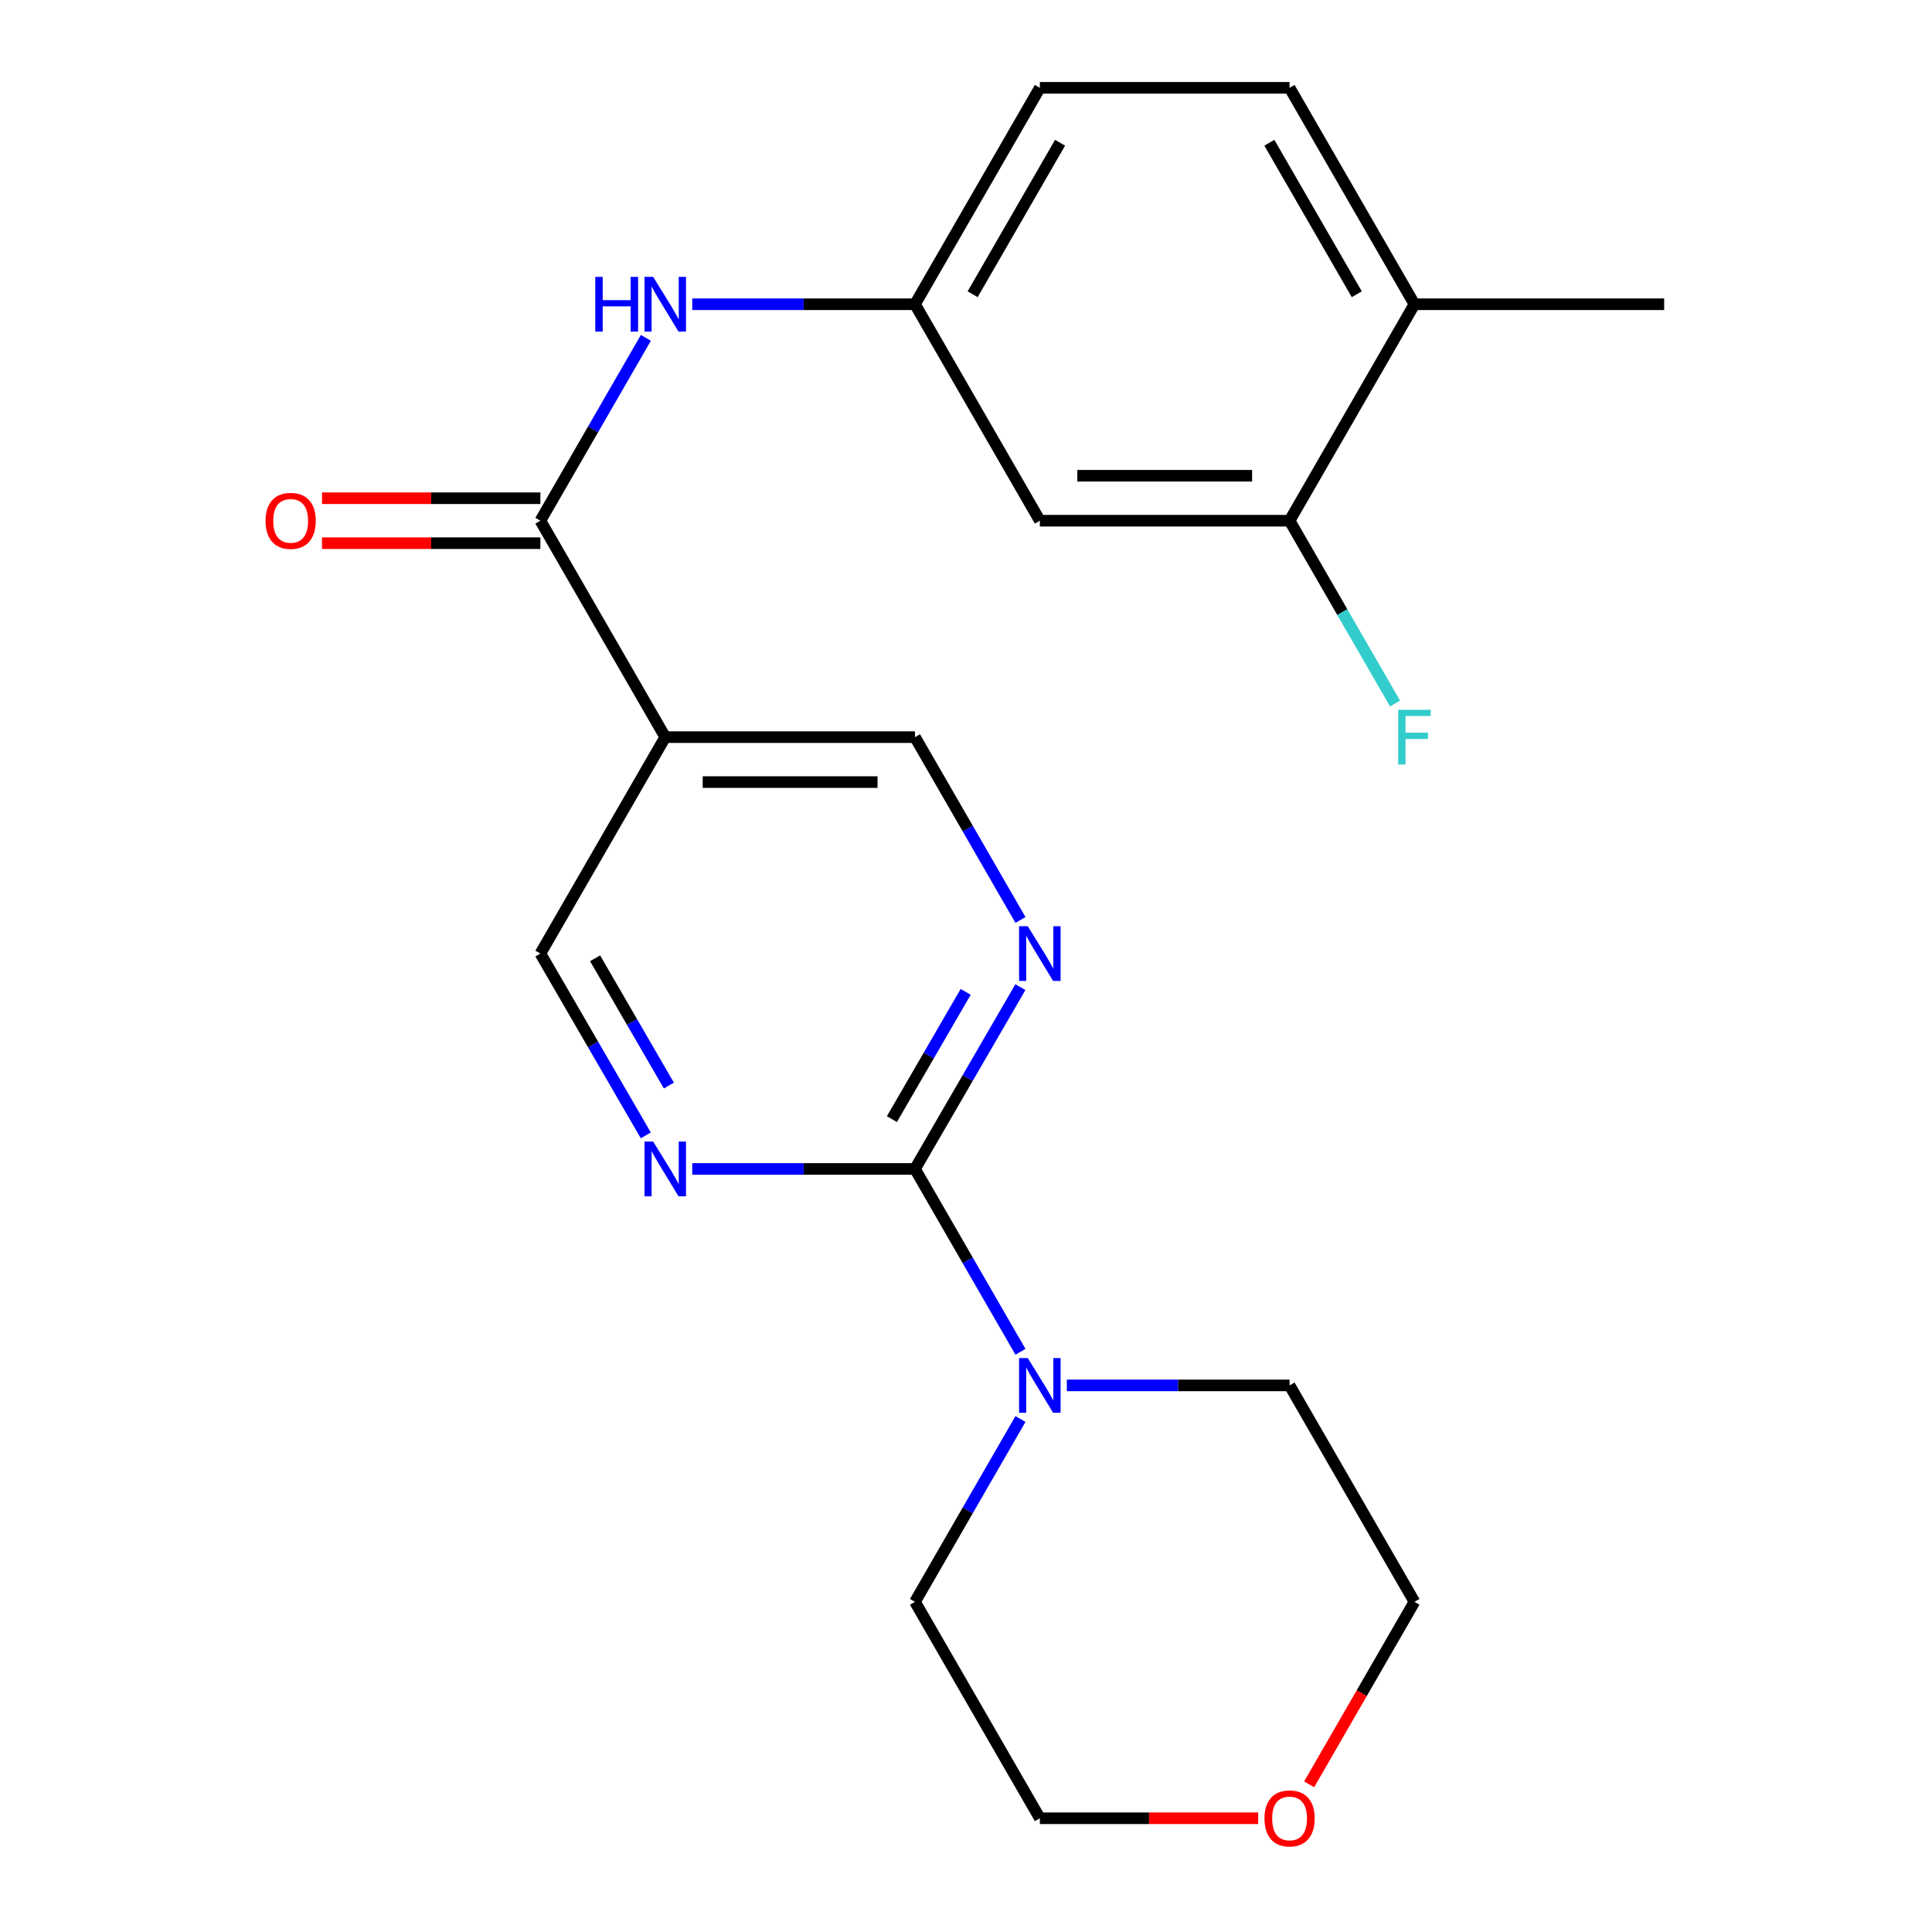 <?xml version='1.0' encoding='iso-8859-1'?>
<svg version='1.1' baseProfile='full'
              xmlns='http://www.w3.org/2000/svg'
                      xmlns:rdkit='http://www.rdkit.org/xml'
                      xmlns:xlink='http://www.w3.org/1999/xlink'
                  xml:space='preserve'
width='1000px' height='1000px' viewBox='0 0 1000 1000'>
<!-- END OF HEADER -->
<rect style='opacity:1.0;fill:#FFFFFF;stroke:none' width='1000' height='1000' x='0' y='0'> </rect>
<path class='bond-1' d='M 473.591,605.045 L 500.869,557.995' style='fill:none;fill-rule:evenodd;stroke:#000000;stroke-width:6px;stroke-linecap:butt;stroke-linejoin:miter;stroke-opacity:1' />
<path class='bond-1' d='M 500.869,557.995 L 528.148,510.945' style='fill:none;fill-rule:evenodd;stroke:#0000FF;stroke-width:6px;stroke-linecap:butt;stroke-linejoin:miter;stroke-opacity:1' />
<path class='bond-1' d='M 461.644,579.259 L 480.739,546.324' style='fill:none;fill-rule:evenodd;stroke:#000000;stroke-width:6px;stroke-linecap:butt;stroke-linejoin:miter;stroke-opacity:1' />
<path class='bond-1' d='M 480.739,546.324 L 499.834,513.39' style='fill:none;fill-rule:evenodd;stroke:#0000FF;stroke-width:6px;stroke-linecap:butt;stroke-linejoin:miter;stroke-opacity:1' />
<path class='bond-2' d='M 473.591,605.045 L 415.949,605.045' style='fill:none;fill-rule:evenodd;stroke:#000000;stroke-width:6px;stroke-linecap:butt;stroke-linejoin:miter;stroke-opacity:1' />
<path class='bond-2' d='M 415.949,605.045 L 358.307,605.045' style='fill:none;fill-rule:evenodd;stroke:#0000FF;stroke-width:6px;stroke-linecap:butt;stroke-linejoin:miter;stroke-opacity:1' />
<path class='bond-4' d='M 473.591,605.045 L 500.891,652.367' style='fill:none;fill-rule:evenodd;stroke:#000000;stroke-width:6px;stroke-linecap:butt;stroke-linejoin:miter;stroke-opacity:1' />
<path class='bond-4' d='M 500.891,652.367 L 528.191,699.688' style='fill:none;fill-rule:evenodd;stroke:#0000FF;stroke-width:6px;stroke-linecap:butt;stroke-linejoin:miter;stroke-opacity:1' />
<path class='bond-0' d='M 279.701,269.516 L 344.335,381.54' style='fill:none;fill-rule:evenodd;stroke:#000000;stroke-width:6px;stroke-linecap:butt;stroke-linejoin:miter;stroke-opacity:1' />
<path class='bond-5' d='M 279.701,269.516 L 307.001,222.194' style='fill:none;fill-rule:evenodd;stroke:#000000;stroke-width:6px;stroke-linecap:butt;stroke-linejoin:miter;stroke-opacity:1' />
<path class='bond-5' d='M 307.001,222.194 L 334.301,174.872' style='fill:none;fill-rule:evenodd;stroke:#0000FF;stroke-width:6px;stroke-linecap:butt;stroke-linejoin:miter;stroke-opacity:1' />
<path class='bond-11' d='M 279.701,257.881 L 223.189,257.881' style='fill:none;fill-rule:evenodd;stroke:#000000;stroke-width:6px;stroke-linecap:butt;stroke-linejoin:miter;stroke-opacity:1' />
<path class='bond-11' d='M 223.189,257.881 L 166.677,257.881' style='fill:none;fill-rule:evenodd;stroke:#FF0000;stroke-width:6px;stroke-linecap:butt;stroke-linejoin:miter;stroke-opacity:1' />
<path class='bond-11' d='M 279.701,281.15 L 223.189,281.15' style='fill:none;fill-rule:evenodd;stroke:#000000;stroke-width:6px;stroke-linecap:butt;stroke-linejoin:miter;stroke-opacity:1' />
<path class='bond-11' d='M 223.189,281.15 L 166.677,281.15' style='fill:none;fill-rule:evenodd;stroke:#FF0000;stroke-width:6px;stroke-linecap:butt;stroke-linejoin:miter;stroke-opacity:1' />
<path class='bond-9' d='M 528.19,476.17 L 500.89,428.855' style='fill:none;fill-rule:evenodd;stroke:#0000FF;stroke-width:6px;stroke-linecap:butt;stroke-linejoin:miter;stroke-opacity:1' />
<path class='bond-9' d='M 500.89,428.855 L 473.591,381.54' style='fill:none;fill-rule:evenodd;stroke:#000000;stroke-width:6px;stroke-linecap:butt;stroke-linejoin:miter;stroke-opacity:1' />
<path class='bond-8' d='M 334.258,587.663 L 306.979,540.614' style='fill:none;fill-rule:evenodd;stroke:#0000FF;stroke-width:6px;stroke-linecap:butt;stroke-linejoin:miter;stroke-opacity:1' />
<path class='bond-8' d='M 306.979,540.614 L 279.701,493.564' style='fill:none;fill-rule:evenodd;stroke:#000000;stroke-width:6px;stroke-linecap:butt;stroke-linejoin:miter;stroke-opacity:1' />
<path class='bond-8' d='M 346.204,561.878 L 327.109,528.943' style='fill:none;fill-rule:evenodd;stroke:#0000FF;stroke-width:6px;stroke-linecap:butt;stroke-linejoin:miter;stroke-opacity:1' />
<path class='bond-8' d='M 327.109,528.943 L 308.014,496.008' style='fill:none;fill-rule:evenodd;stroke:#000000;stroke-width:6px;stroke-linecap:butt;stroke-linejoin:miter;stroke-opacity:1' />
<path class='bond-3' d='M 344.335,381.54 L 279.701,493.564' style='fill:none;fill-rule:evenodd;stroke:#000000;stroke-width:6px;stroke-linecap:butt;stroke-linejoin:miter;stroke-opacity:1' />
<path class='bond-22' d='M 344.335,381.54 L 473.591,381.54' style='fill:none;fill-rule:evenodd;stroke:#000000;stroke-width:6px;stroke-linecap:butt;stroke-linejoin:miter;stroke-opacity:1' />
<path class='bond-22' d='M 363.723,404.808 L 454.202,404.808' style='fill:none;fill-rule:evenodd;stroke:#000000;stroke-width:6px;stroke-linecap:butt;stroke-linejoin:miter;stroke-opacity:1' />
<path class='bond-17' d='M 528.19,734.475 L 500.89,781.791' style='fill:none;fill-rule:evenodd;stroke:#0000FF;stroke-width:6px;stroke-linecap:butt;stroke-linejoin:miter;stroke-opacity:1' />
<path class='bond-17' d='M 500.89,781.791 L 473.591,829.106' style='fill:none;fill-rule:evenodd;stroke:#000000;stroke-width:6px;stroke-linecap:butt;stroke-linejoin:miter;stroke-opacity:1' />
<path class='bond-18' d='M 552.196,717.082 L 609.838,717.082' style='fill:none;fill-rule:evenodd;stroke:#0000FF;stroke-width:6px;stroke-linecap:butt;stroke-linejoin:miter;stroke-opacity:1' />
<path class='bond-18' d='M 609.838,717.082 L 667.481,717.082' style='fill:none;fill-rule:evenodd;stroke:#000000;stroke-width:6px;stroke-linecap:butt;stroke-linejoin:miter;stroke-opacity:1' />
<path class='bond-10' d='M 358.307,157.479 L 415.949,157.479' style='fill:none;fill-rule:evenodd;stroke:#0000FF;stroke-width:6px;stroke-linecap:butt;stroke-linejoin:miter;stroke-opacity:1' />
<path class='bond-10' d='M 415.949,157.479 L 473.591,157.479' style='fill:none;fill-rule:evenodd;stroke:#000000;stroke-width:6px;stroke-linecap:butt;stroke-linejoin:miter;stroke-opacity:1' />
<path class='bond-6' d='M 667.481,269.516 L 538.225,269.516' style='fill:none;fill-rule:evenodd;stroke:#000000;stroke-width:6px;stroke-linecap:butt;stroke-linejoin:miter;stroke-opacity:1' />
<path class='bond-6' d='M 648.092,246.247 L 557.613,246.247' style='fill:none;fill-rule:evenodd;stroke:#000000;stroke-width:6px;stroke-linecap:butt;stroke-linejoin:miter;stroke-opacity:1' />
<path class='bond-15' d='M 667.481,269.516 L 694.78,316.831' style='fill:none;fill-rule:evenodd;stroke:#000000;stroke-width:6px;stroke-linecap:butt;stroke-linejoin:miter;stroke-opacity:1' />
<path class='bond-15' d='M 694.78,316.831 L 722.079,364.146' style='fill:none;fill-rule:evenodd;stroke:#33CCCC;stroke-width:6px;stroke-linecap:butt;stroke-linejoin:miter;stroke-opacity:1' />
<path class='bond-24' d='M 667.481,269.516 L 732.115,157.479' style='fill:none;fill-rule:evenodd;stroke:#000000;stroke-width:6px;stroke-linecap:butt;stroke-linejoin:miter;stroke-opacity:1' />
<path class='bond-7' d='M 538.225,269.516 L 473.591,157.479' style='fill:none;fill-rule:evenodd;stroke:#000000;stroke-width:6px;stroke-linecap:butt;stroke-linejoin:miter;stroke-opacity:1' />
<path class='bond-16' d='M 473.591,157.479 L 538.225,45.455' style='fill:none;fill-rule:evenodd;stroke:#000000;stroke-width:6px;stroke-linecap:butt;stroke-linejoin:miter;stroke-opacity:1' />
<path class='bond-16' d='M 503.44,152.303 L 548.684,73.886' style='fill:none;fill-rule:evenodd;stroke:#000000;stroke-width:6px;stroke-linecap:butt;stroke-linejoin:miter;stroke-opacity:1' />
<path class='bond-12' d='M 732.115,157.479 L 667.481,45.455' style='fill:none;fill-rule:evenodd;stroke:#000000;stroke-width:6px;stroke-linecap:butt;stroke-linejoin:miter;stroke-opacity:1' />
<path class='bond-12' d='M 702.265,152.303 L 657.021,73.886' style='fill:none;fill-rule:evenodd;stroke:#000000;stroke-width:6px;stroke-linecap:butt;stroke-linejoin:miter;stroke-opacity:1' />
<path class='bond-21' d='M 732.115,157.479 L 861.37,157.479' style='fill:none;fill-rule:evenodd;stroke:#000000;stroke-width:6px;stroke-linecap:butt;stroke-linejoin:miter;stroke-opacity:1' />
<path class='bond-13' d='M 677.608,923.577 L 704.861,876.341' style='fill:none;fill-rule:evenodd;stroke:#FF0000;stroke-width:6px;stroke-linecap:butt;stroke-linejoin:miter;stroke-opacity:1' />
<path class='bond-13' d='M 704.861,876.341 L 732.115,829.106' style='fill:none;fill-rule:evenodd;stroke:#000000;stroke-width:6px;stroke-linecap:butt;stroke-linejoin:miter;stroke-opacity:1' />
<path class='bond-23' d='M 651.249,941.13 L 594.737,941.13' style='fill:none;fill-rule:evenodd;stroke:#FF0000;stroke-width:6px;stroke-linecap:butt;stroke-linejoin:miter;stroke-opacity:1' />
<path class='bond-23' d='M 594.737,941.13 L 538.225,941.13' style='fill:none;fill-rule:evenodd;stroke:#000000;stroke-width:6px;stroke-linecap:butt;stroke-linejoin:miter;stroke-opacity:1' />
<path class='bond-14' d='M 667.481,45.455 L 538.225,45.455' style='fill:none;fill-rule:evenodd;stroke:#000000;stroke-width:6px;stroke-linecap:butt;stroke-linejoin:miter;stroke-opacity:1' />
<path class='bond-20' d='M 473.591,829.106 L 538.225,941.13' style='fill:none;fill-rule:evenodd;stroke:#000000;stroke-width:6px;stroke-linecap:butt;stroke-linejoin:miter;stroke-opacity:1' />
<path class='bond-19' d='M 667.481,717.082 L 732.115,829.106' style='fill:none;fill-rule:evenodd;stroke:#000000;stroke-width:6px;stroke-linecap:butt;stroke-linejoin:miter;stroke-opacity:1' />
<path  class='atom-2' d='M 531.965 479.404
L 541.245 494.404
Q 542.165 495.884, 543.645 498.564
Q 545.125 501.244, 545.205 501.404
L 545.205 479.404
L 548.965 479.404
L 548.965 507.724
L 545.085 507.724
L 535.125 491.324
Q 533.965 489.404, 532.725 487.204
Q 531.525 485.004, 531.165 484.324
L 531.165 507.724
L 527.485 507.724
L 527.485 479.404
L 531.965 479.404
' fill='#0000FF'/>
<path  class='atom-3' d='M 338.075 590.885
L 347.355 605.885
Q 348.275 607.365, 349.755 610.045
Q 351.235 612.725, 351.315 612.885
L 351.315 590.885
L 355.075 590.885
L 355.075 619.205
L 351.195 619.205
L 341.235 602.805
Q 340.075 600.885, 338.835 598.685
Q 337.635 596.485, 337.275 595.805
L 337.275 619.205
L 333.595 619.205
L 333.595 590.885
L 338.075 590.885
' fill='#0000FF'/>
<path  class='atom-5' d='M 531.965 702.922
L 541.245 717.922
Q 542.165 719.402, 543.645 722.082
Q 545.125 724.762, 545.205 724.922
L 545.205 702.922
L 548.965 702.922
L 548.965 731.242
L 545.085 731.242
L 535.125 714.842
Q 533.965 712.922, 532.725 710.722
Q 531.525 708.522, 531.165 707.842
L 531.165 731.242
L 527.485 731.242
L 527.485 702.922
L 531.965 702.922
' fill='#0000FF'/>
<path  class='atom-6' d='M 308.115 143.319
L 311.955 143.319
L 311.955 155.359
L 326.435 155.359
L 326.435 143.319
L 330.275 143.319
L 330.275 171.639
L 326.435 171.639
L 326.435 158.559
L 311.955 158.559
L 311.955 171.639
L 308.115 171.639
L 308.115 143.319
' fill='#0000FF'/>
<path  class='atom-6' d='M 338.075 143.319
L 347.355 158.319
Q 348.275 159.799, 349.755 162.479
Q 351.235 165.159, 351.315 165.319
L 351.315 143.319
L 355.075 143.319
L 355.075 171.639
L 351.195 171.639
L 341.235 155.239
Q 340.075 153.319, 338.835 151.119
Q 337.635 148.919, 337.275 148.239
L 337.275 171.639
L 333.595 171.639
L 333.595 143.319
L 338.075 143.319
' fill='#0000FF'/>
<path  class='atom-12' d='M 137.445 269.596
Q 137.445 262.796, 140.805 258.996
Q 144.165 255.196, 150.445 255.196
Q 156.725 255.196, 160.085 258.996
Q 163.445 262.796, 163.445 269.596
Q 163.445 276.476, 160.045 280.396
Q 156.645 284.276, 150.445 284.276
Q 144.205 284.276, 140.805 280.396
Q 137.445 276.516, 137.445 269.596
M 150.445 281.076
Q 154.765 281.076, 157.085 278.196
Q 159.445 275.276, 159.445 269.596
Q 159.445 264.036, 157.085 261.236
Q 154.765 258.396, 150.445 258.396
Q 146.125 258.396, 143.765 261.196
Q 141.445 263.996, 141.445 269.596
Q 141.445 275.316, 143.765 278.196
Q 146.125 281.076, 150.445 281.076
' fill='#FF0000'/>
<path  class='atom-14' d='M 654.481 941.21
Q 654.481 934.41, 657.841 930.61
Q 661.201 926.81, 667.481 926.81
Q 673.761 926.81, 677.121 930.61
Q 680.481 934.41, 680.481 941.21
Q 680.481 948.09, 677.081 952.01
Q 673.681 955.89, 667.481 955.89
Q 661.241 955.89, 657.841 952.01
Q 654.481 948.13, 654.481 941.21
M 667.481 952.69
Q 671.801 952.69, 674.121 949.81
Q 676.481 946.89, 676.481 941.21
Q 676.481 935.65, 674.121 932.85
Q 671.801 930.01, 667.481 930.01
Q 663.161 930.01, 660.801 932.81
Q 658.481 935.61, 658.481 941.21
Q 658.481 946.93, 660.801 949.81
Q 663.161 952.69, 667.481 952.69
' fill='#FF0000'/>
<path  class='atom-16' d='M 723.695 367.38
L 740.535 367.38
L 740.535 370.62
L 727.495 370.62
L 727.495 379.22
L 739.095 379.22
L 739.095 382.5
L 727.495 382.5
L 727.495 395.7
L 723.695 395.7
L 723.695 367.38
' fill='#33CCCC'/>
</svg>
